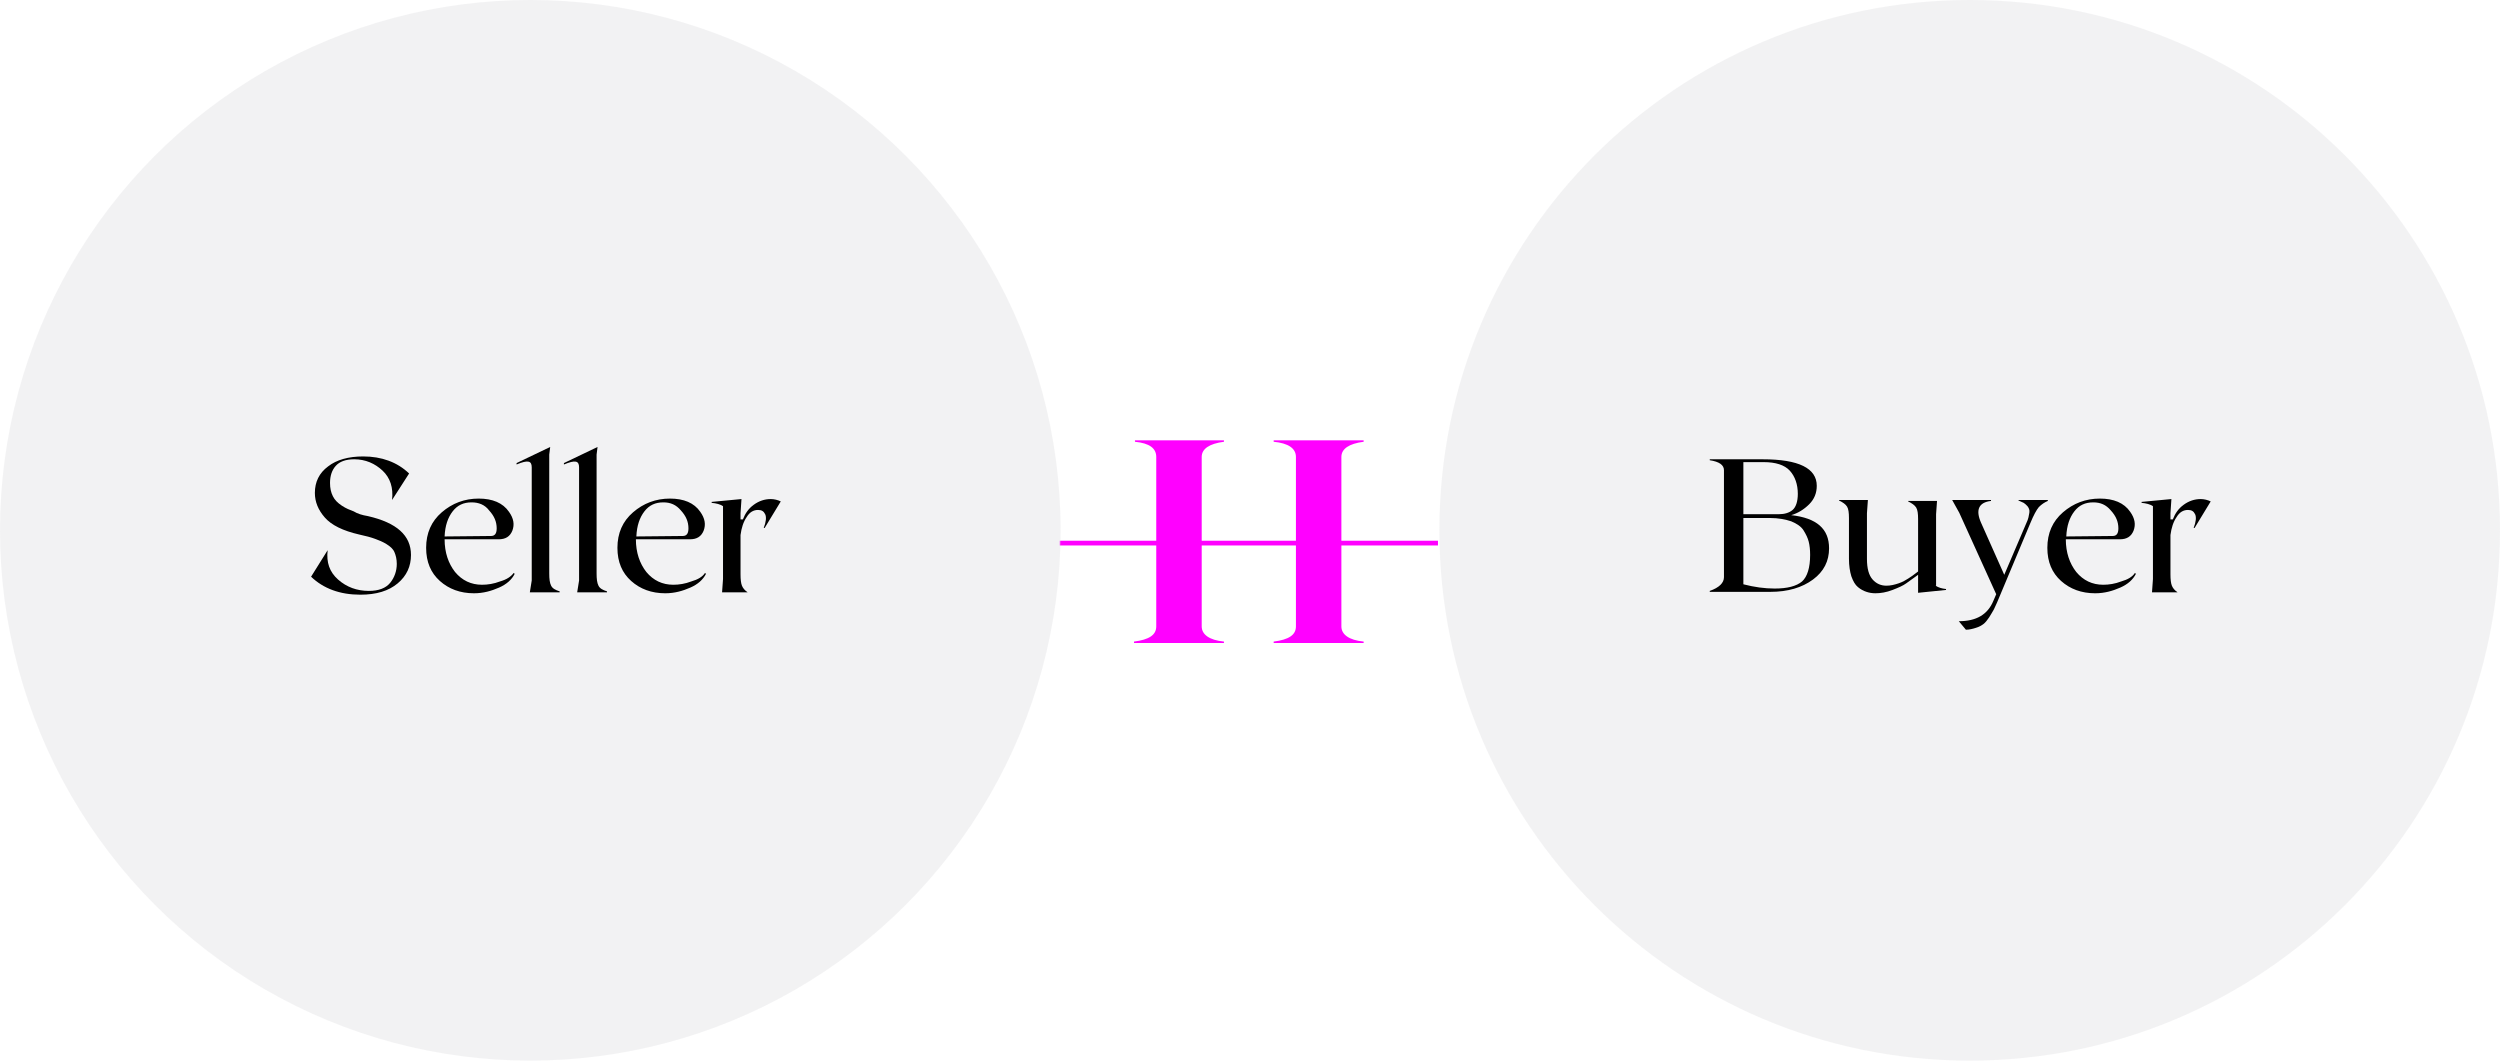<?xml version="1.0" encoding="utf-8"?>
<!-- Generator: Adobe Illustrator 25.2.3, SVG Export Plug-In . SVG Version: 6.00 Build 0)  -->
<svg version="1.1" id="Layer_1" xmlns="http://www.w3.org/2000/svg" xmlns:xlink="http://www.w3.org/1999/xlink" x="0px" y="0px"
	 viewBox="0 0 528 224" style="enable-background:new 0 0 528 224;" xml:space="preserve">
<style type="text/css">
	.st0{fill:#FF00FF;}
	.st1{opacity:0.5;fill:#E6E7E9;enable-background:new    ;}
	.st2{enable-background:new    ;}
</style>
<g id="Group_47" transform="translate(-636 -2839)">
	<path id="Path_13" class="st0" d="M939.7,2954.2v-1h-20.4v-17.7c0-1.7,1.6-2.8,4.7-3.2v-0.3H905v0.3c3.1,0.3,4.7,1.4,4.7,3.2v17.7
		h-19.9v-17.7c0-1.7,1.6-2.8,4.7-3.2v-0.3h-18.8v0.3c3.1,0.3,4.5,1.4,4.5,3.2v17.7h-20.4v1h20.4v17.1c0,1.8-1.5,2.8-4.7,3.2v0.3h19
		v-0.3c-3.1-0.3-4.7-1.5-4.7-3.2v-17.1h19.9v17.1c0,1.8-1.5,2.8-4.7,3.2v0.3h19v-0.3c-3.1-0.3-4.7-1.5-4.7-3.2v-17.1H939.7z"/>
	<g id="Group_38" transform="translate(-34)">
		<circle id="Ellipse_1" class="st1" cx="782" cy="2951" r="112"/>
		<g class="st2">
			<path d="M747.7,2948c6.1,1.4,9.1,4.1,9.1,8.2c0,2.4-0.9,4.4-2.8,6c-1.9,1.6-4.5,2.4-7.9,2.4c-4.3,0-7.8-1.3-10.4-3.8l3.5-5.6
				c-0.3,2.6,0.4,4.6,2.2,6.2c1.8,1.6,4,2.4,6.5,2.4c2.1,0,3.6-0.6,4.5-1.7c0.9-1.1,1.4-2.5,1.4-4c0-1-0.2-1.8-0.5-2.5
				c-0.3-0.7-0.9-1.2-1.7-1.7c-0.8-0.5-1.6-0.8-2.4-1.1c-0.8-0.3-1.9-0.6-3.3-0.9c-3.5-0.8-5.9-2-7.3-3.6c-1.4-1.6-2.1-3.3-2.1-5.2
				c0-2.3,0.9-4.2,2.8-5.6c1.8-1.4,4.3-2.1,7.4-2.1c3.9,0,7.2,1.2,9.7,3.6l-3.6,5.6c0.3-2.6-0.4-4.7-2-6.2s-3.6-2.4-6-2.4
				c-1.8,0-3.1,0.5-3.9,1.4c-0.8,0.9-1.2,2.1-1.2,3.6c0,1.1,0.2,2,0.6,2.8s1,1.4,1.9,2s1.7,0.9,2.5,1.2
				C745.5,2947.5,746.5,2947.8,747.7,2948z"/>
			<path d="M778.5,2960l0.2,0.2c-0.6,1.2-1.7,2.2-3.3,2.9s-3.3,1.2-5.3,1.2c-2.9,0-5.3-0.9-7.2-2.6s-2.9-4-2.9-7
				c0-3.1,1.1-5.6,3.3-7.5c2.2-1.9,4.8-2.9,7.8-2.9c2.9,0,5.1,0.9,6.4,2.8c1,1.4,1.2,2.7,0.7,4c-0.5,1.2-1.4,1.8-2.9,1.8h-11.4
				c0,2.8,0.8,5.1,2.2,6.9c1.5,1.8,3.4,2.7,5.7,2.7c1.2,0,2.5-0.2,3.8-0.7C777,2961.4,777.9,2960.8,778.5,2960z M769.6,2945.1
				c-1.7,0-3,0.6-4,1.9s-1.6,3-1.7,5.3l9.8-0.1c0.8,0,1.2-0.5,1.2-1.6c0-1.4-0.5-2.6-1.6-3.8
				C772.4,2945.6,771.1,2945.1,769.6,2945.1z"/>
			<path d="M786,2960.1c0,1.2,0.1,2,0.4,2.6s0.9,0.9,1.8,1.2v0.2h-6.3l0.4-2.5v-23.9c0-0.7-0.2-1.1-0.7-1.2
				c-0.5-0.1-1.3,0.1-2.5,0.6v-0.3l7.1-3.4l-0.2,1.6V2960.1z"/>
			<path d="M796,2960.1c0,1.2,0.1,2,0.4,2.6s0.9,0.9,1.8,1.2v0.2h-6.3l0.4-2.5v-23.9c0-0.7-0.2-1.1-0.7-1.2
				c-0.5-0.1-1.3,0.1-2.5,0.6v-0.3l7.1-3.4l-0.2,1.6V2960.1z"/>
			<path d="M818.9,2960l0.2,0.2c-0.6,1.2-1.7,2.2-3.3,2.9s-3.3,1.2-5.3,1.2c-2.9,0-5.3-0.9-7.2-2.6s-2.9-4-2.9-7
				c0-3.1,1.1-5.6,3.3-7.5c2.2-1.9,4.8-2.9,7.8-2.9c2.9,0,5.1,0.9,6.4,2.8c1,1.4,1.2,2.7,0.7,4c-0.5,1.2-1.4,1.8-2.9,1.8h-11.4
				c0,2.8,0.8,5.1,2.2,6.9c1.5,1.8,3.4,2.7,5.7,2.7c1.2,0,2.5-0.2,3.8-0.7C817.4,2961.4,818.4,2960.8,818.9,2960z M810.1,2945.1
				c-1.7,0-3,0.6-4,1.9s-1.6,3-1.7,5.3l9.8-0.1c0.8,0,1.2-0.5,1.2-1.6c0-1.4-0.5-2.6-1.6-3.8
				C812.8,2945.6,811.6,2945.1,810.1,2945.1z"/>
			<path d="M832.8,2944.4c0.7,0,1.5,0.2,2.1,0.5l-3.4,5.6h-0.2c0.5-1.3,0.6-2.3,0.3-2.9s-0.7-0.9-1.5-0.9c-1,0-1.8,0.5-2.4,1.5
				c-0.7,1-1.1,2.3-1.3,3.8v8.3c0,1.1,0.1,1.9,0.3,2.4s0.6,1,1.2,1.4h-5.4l0.2-2.8v-15.4c-0.6-0.4-1.4-0.6-2.4-0.7v-0.2l6.3-0.6
				l-0.2,3v1.3h0.5c0.5-1.3,1.2-2.3,2.3-3.1S831.5,2944.4,832.8,2944.4z"/>
		</g>
	</g>
	<path id="Path_14" class="st1" d="M1052,2839c61.9,0,112,50.1,112,112s-50.1,112-112,112s-112-50.1-112-112S990.1,2839,1052,2839z"
		/>
	<g class="st2">
		<path d="M1014.3,2947.8c5.4,0.6,8,2.9,8,7c0,2.7-1.1,4.9-3.4,6.6c-2.3,1.7-5.3,2.6-9,2.6h-5.7h-7.1v-0.2c2-0.7,3-1.7,3-2.9v-22.6
			c0-1.1-1-1.8-3-2.1v-0.2h11.2c7.6,0,11.4,1.9,11.4,5.6c0,1.5-0.5,2.8-1.6,3.9C1017,2946.6,1015.7,2947.4,1014.3,2947.8z
			 M1008.5,2936.6h-4.3v11h7.5c1.2,0,2.2-0.3,2.9-0.9c0.7-0.6,1.1-1.8,1.1-3.4c0-2-0.6-3.7-1.7-4.9S1011,2936.6,1008.5,2936.6z
			 M1010.8,2963.3c2.7,0,4.6-0.5,5.8-1.5c1.1-1,1.7-2.9,1.7-5.6c0-1.1-0.1-2-0.3-2.8c-0.2-0.8-0.6-1.6-1.1-2.4s-1.4-1.4-2.6-1.9
			c-1.2-0.4-2.7-0.7-4.5-0.7h-5.6v14C1006.5,2963,1008.7,2963.3,1010.8,2963.3z"/>
		<path d="M1044.8,2962.7c0.6,0.4,1.3,0.6,2.2,0.7v0.2l-5.9,0.6v-3.8c-1,0.7-1.8,1.3-2.5,1.8c-0.7,0.5-1.6,0.9-2.9,1.4
			c-1.3,0.5-2.5,0.7-3.6,0.7c-0.7,0-1.3-0.1-1.9-0.3s-1.2-0.5-1.8-1s-1-1.2-1.4-2.3c-0.3-1-0.5-2.2-0.5-3.7v-8.6
			c0-1.1-0.1-1.9-0.4-2.4c-0.3-0.5-0.9-0.9-1.7-1.3v-0.1h6.1l-0.2,2.8v9.6c0,2.1,0.4,3.5,1.2,4.4s1.8,1.3,2.9,1.3
			c0.9,0,1.7-0.2,2.6-0.5s1.5-0.7,2-1c0.5-0.3,1.2-0.8,2.1-1.5v-11.1c0-1.1-0.1-1.9-0.4-2.4c-0.3-0.5-0.9-0.9-1.7-1.3v-0.1h6.1
			l-0.2,2.8V2962.7z"/>
		<path d="M1062.3,2944.6h6.2v0.2c-0.7,0.3-1.3,0.7-1.9,1.3c-0.5,0.6-1.1,1.7-1.8,3.4l-7,16.7c-0.4,0.8-0.6,1.4-0.8,1.7
			s-0.5,0.9-0.9,1.5c-0.4,0.6-0.8,1.1-1.2,1.4c-0.4,0.3-0.9,0.6-1.6,0.8c-0.6,0.2-1.4,0.4-2.1,0.4l-1.5-1.8c3.7,0,6.1-1.4,7.3-4.3
			l0.6-1.4l-7.8-17.2l-1.5-2.7h8.2v0.2c-2.6,0.3-3.3,1.9-2.1,4.6l4.9,11l4.7-11c0.4-0.8,0.5-1.5,0.6-2.1s-0.1-1-0.4-1.4
			c-0.3-0.3-0.6-0.6-0.8-0.7c-0.3-0.1-0.6-0.3-1.1-0.5V2944.6z"/>
		<path d="M1086.9,2960l0.2,0.2c-0.6,1.2-1.7,2.2-3.3,2.9s-3.3,1.2-5.3,1.2c-2.9,0-5.3-0.9-7.2-2.6s-2.9-4-2.9-7
			c0-3.1,1.1-5.6,3.3-7.5c2.2-1.9,4.8-2.9,7.8-2.9c2.9,0,5.1,0.9,6.4,2.8c1,1.4,1.2,2.7,0.7,4c-0.5,1.2-1.4,1.8-2.9,1.8h-11.4
			c0,2.8,0.8,5.1,2.2,6.9c1.5,1.8,3.4,2.7,5.7,2.7c1.2,0,2.5-0.2,3.8-0.7C1085.4,2961.4,1086.4,2960.8,1086.9,2960z M1078.1,2945.1
			c-1.7,0-3,0.6-4,1.9s-1.6,3-1.7,5.3l9.8-0.1c0.8,0,1.2-0.5,1.2-1.6c0-1.4-0.5-2.6-1.6-3.8
			C1080.8,2945.6,1079.6,2945.1,1078.1,2945.1z"/>
		<path d="M1100.8,2944.4c0.7,0,1.5,0.2,2.1,0.5l-3.4,5.6h-0.2c0.5-1.3,0.6-2.3,0.3-2.9s-0.7-0.9-1.5-0.9c-1,0-1.8,0.5-2.4,1.5
			c-0.7,1-1.1,2.3-1.3,3.8v8.3c0,1.1,0.1,1.9,0.3,2.4s0.6,1,1.2,1.4h-5.4l0.2-2.8v-15.4c-0.6-0.4-1.4-0.6-2.4-0.7v-0.2l6.3-0.6
			l-0.2,3v1.3h0.5c0.5-1.3,1.2-2.3,2.3-3.1S1099.5,2944.4,1100.8,2944.4z"/>
	</g>
</g>
</svg>
